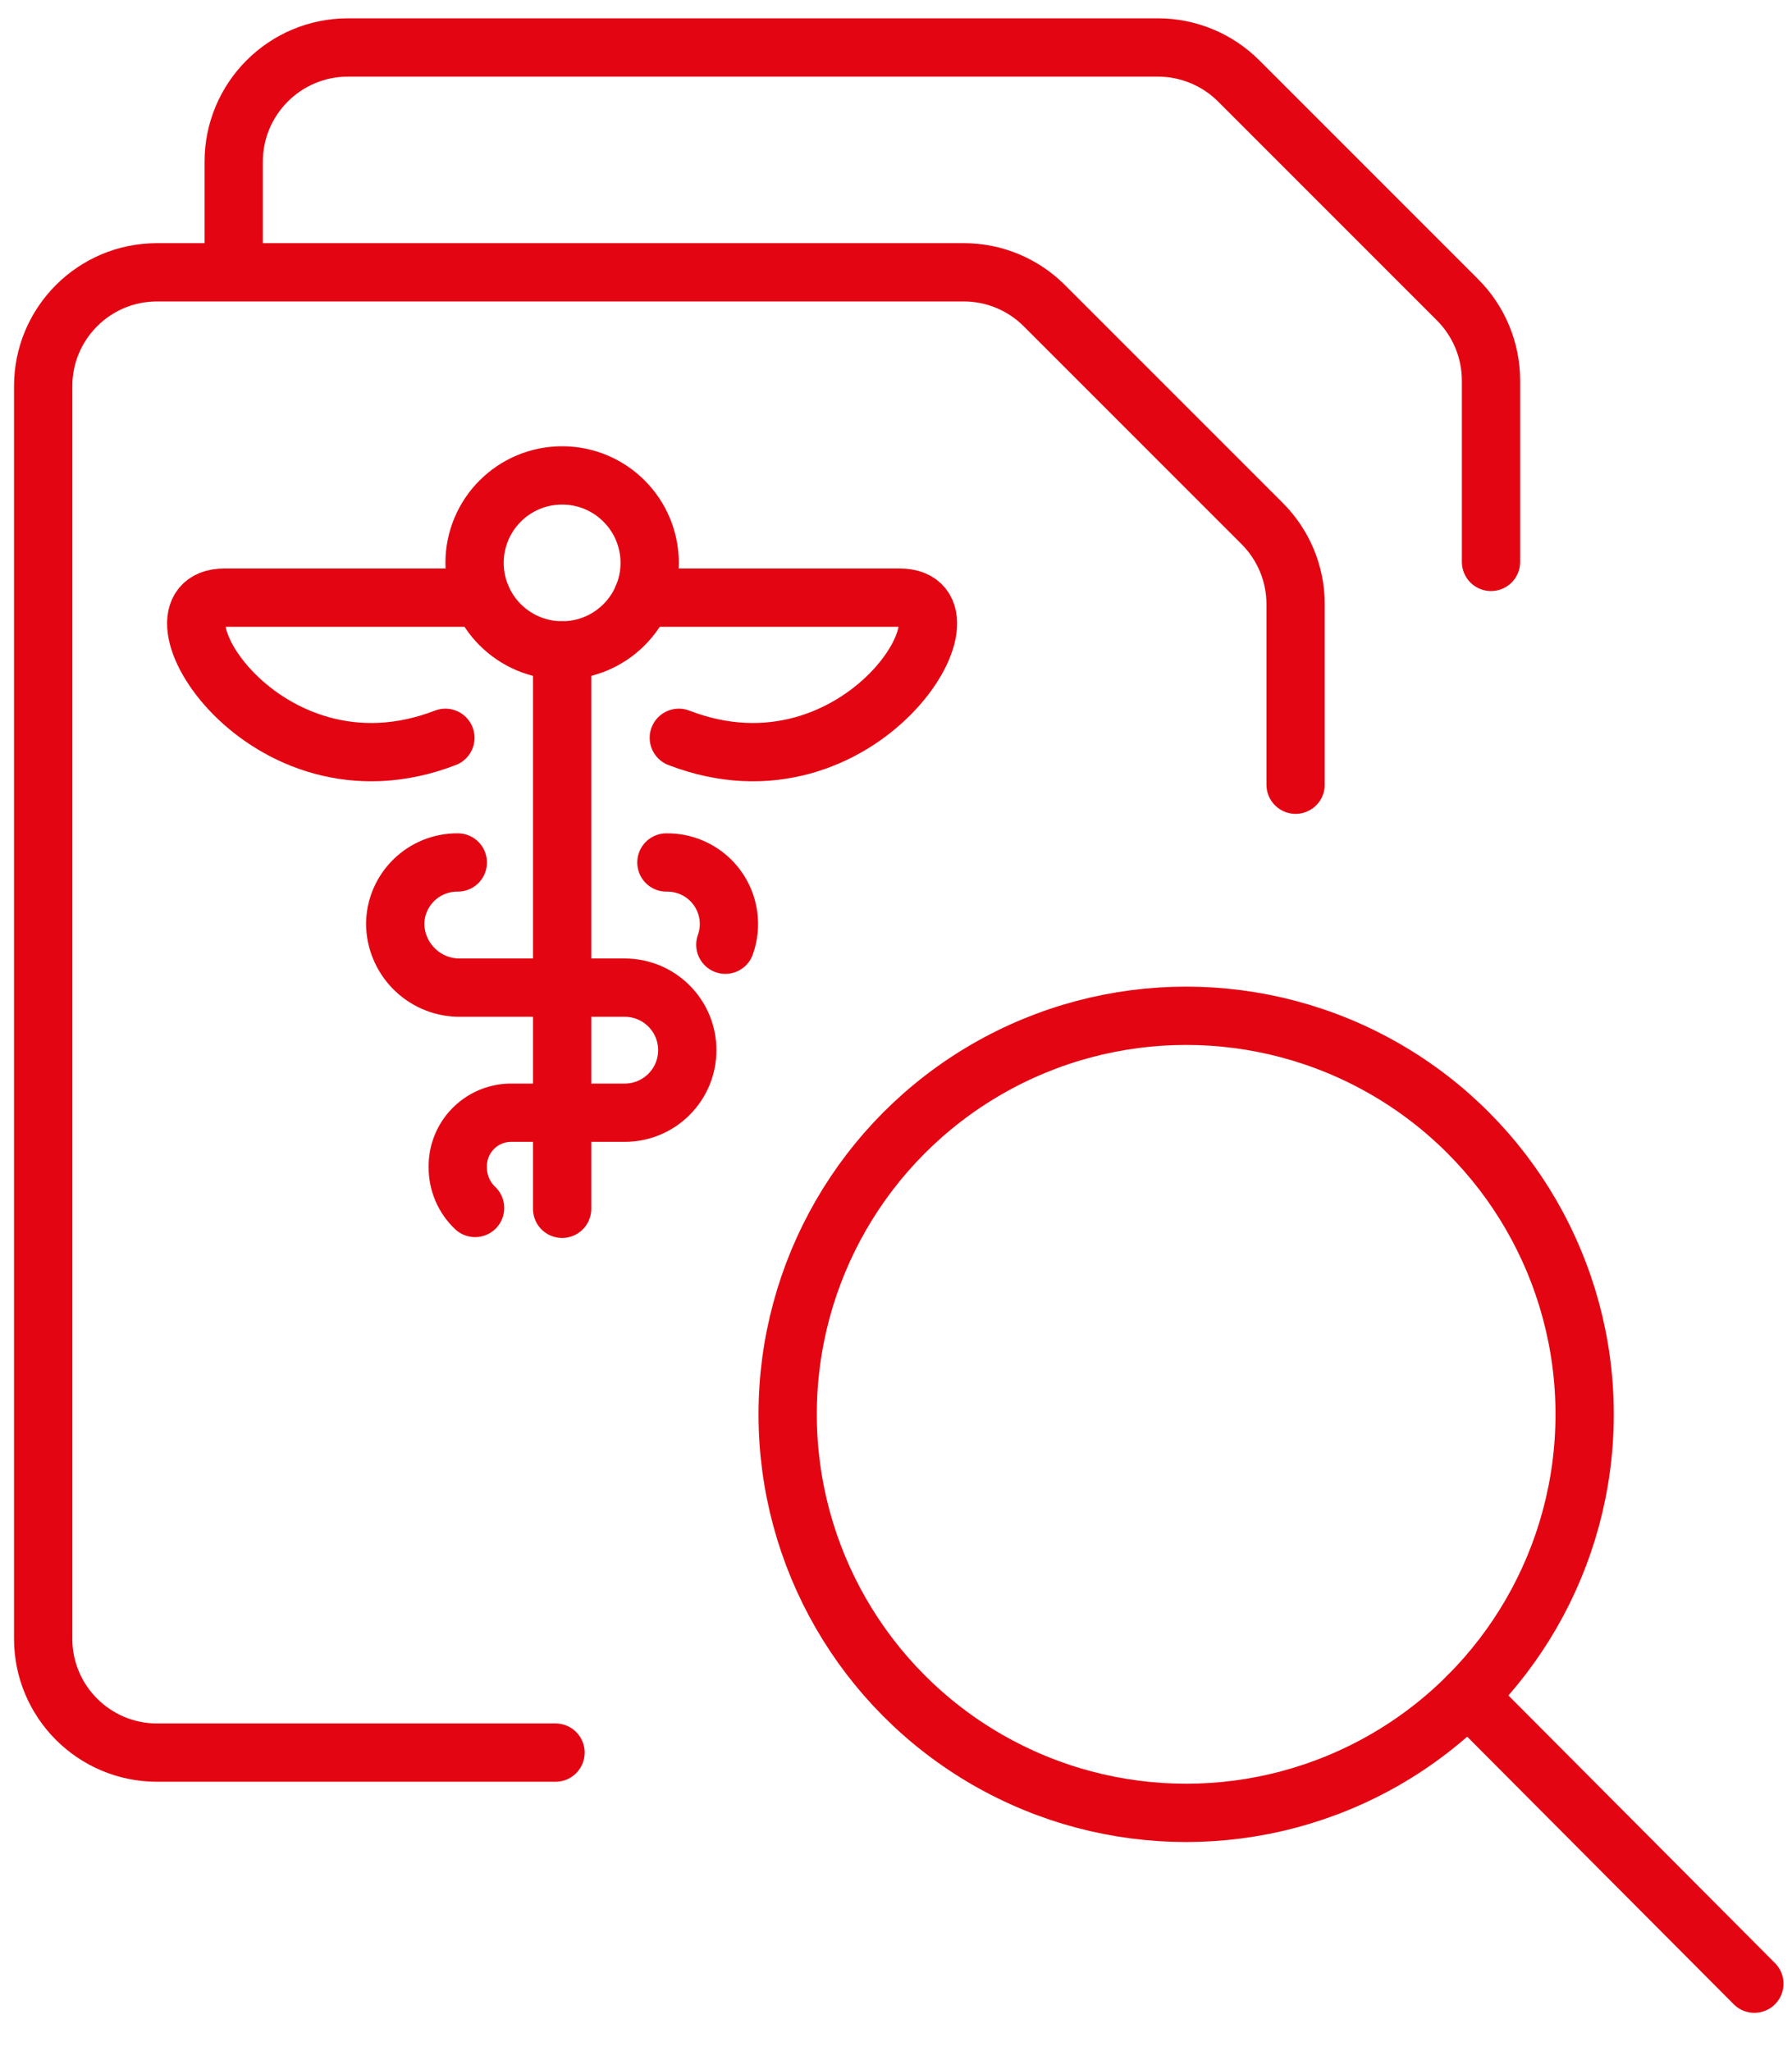 <?xml version="1.0" encoding="UTF-8"?>
<svg width="83px" height="95px" viewBox="0 0 83 95" version="1.1" xmlns="http://www.w3.org/2000/svg" xmlns:xlink="http://www.w3.org/1999/xlink">
    <title>Group 18</title>
    <g id="Rezeptanfrage" stroke="none" stroke-width="1" fill="none" fill-rule="evenodd" stroke-linecap="round" stroke-linejoin="round">
        <g id="CMS-Copy" transform="translate(-683, -3095)" stroke="#E30612" stroke-width="2.7">
            <g id="Group-18" transform="translate(685, 3097.199)">
                <path d="M8.824,9.761 L8.824,5.294 C8.824,2.37 11.194,8.17124146e-14 14.118,8.17124146e-14 L51.632,8.17124146e-14 C53.035,0 54.38,0.558 55.373,1.549 L65.509,11.686 C66.501,12.678 67.059,14.024 67.059,15.427 L67.059,23.824" id="Shape-Copy-6"></path>
                <g id="common-file-search" transform="translate(0, 10.412)">
                    <path d="M23.73,68.555 L5.273,68.555 C2.361,68.555 0,66.194 0,63.281 L0,5.273 C0,2.361 2.361,0 5.273,0 L42.641,0 C44.039,0 45.379,0.555 46.368,1.543 L56.464,11.64 C57.452,12.629 58.008,13.969 58.008,15.367 L58.008,23.73" id="Shape"></path>
                    <circle id="Oval" cx="52.939" cy="52.889" r="18.457"></circle>
                    <line x1="79.257" y1="79.257" x2="65.989" y2="65.939" id="Shape"></line>
                </g>
                <g id="Regular" transform="translate(7, 19.801)">
                    <ellipse id="Oval" cx="17.036" cy="4.069" rx="4.055" ry="4.052"></ellipse>
                    <path d="M21.866,17.943 C22.801,17.928 23.685,18.373 24.229,19.133 C24.774,19.893 24.911,20.872 24.596,21.752" id="Shape"></path>
                    <line x1="17.036" y1="8.121" x2="17.036" y2="33.982" id="Shape"></line>
                    <path d="M20.754,5.678 L32.672,5.678 C36.716,5.678 30.859,15.42 22.441,12.169" id="Shape"></path>
                    <path d="M13.313,5.678 L1.398,5.678 C-2.645,5.678 3.211,15.42 11.629,12.169" id="Shape"></path>
                    <path d="M12.204,17.943 C10.623,17.928 9.326,19.193 9.305,20.774 C9.314,22.381 10.596,23.693 12.204,23.739 L19.933,23.739 C21.535,23.739 22.833,25.036 22.833,26.635 C22.833,28.235 21.535,29.532 19.933,29.532 L14.62,29.532 C13.254,29.564 12.172,30.696 12.203,32.061 C12.199,32.772 12.489,33.453 13.005,33.943" id="Shape"></path>
                </g>
            </g>
        </g>
    </g>
</svg>